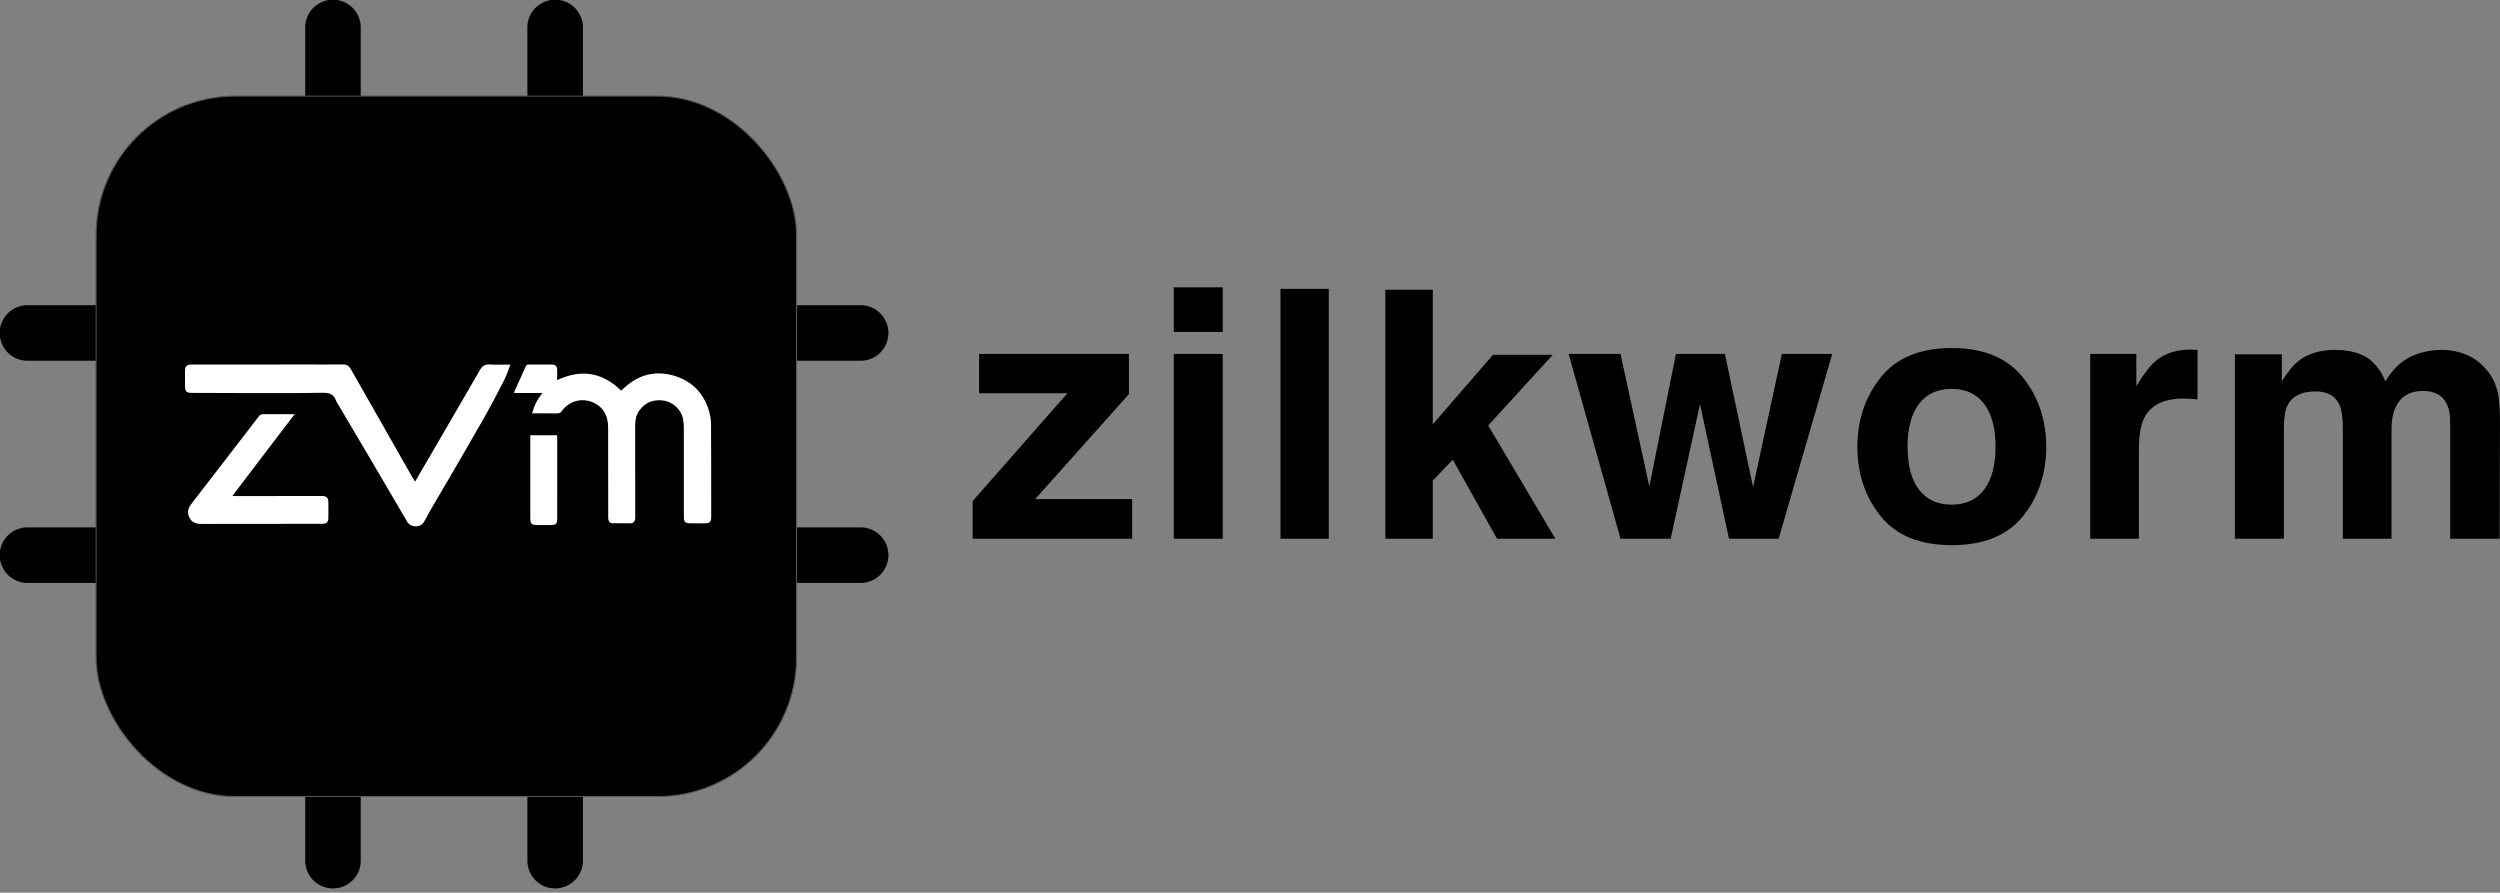 <?xml version="1.0" encoding="UTF-8" standalone="no"?>
<svg
   fill="none"
   height="72"
   viewBox="0 0 201.643 72"
   width="201.643"
   version="1.1"
   id="svg13"
   sodipodi:docname="zilkworm-logo.svg"
   inkscape:export-filename="../Uniform Logos/zilkworm-logo.svg"
   inkscape:export-xdpi="96"
   inkscape:export-ydpi="96"
   xmlns:inkscape="http://www.inkscape.org/namespaces/inkscape"
   xmlns:sodipodi="http://sodipodi.sourceforge.net/DTD/sodipodi-0.dtd"
   xmlns="http://www.w3.org/2000/svg"
   xmlns:svg="http://www.w3.org/2000/svg">
  <rect x="0" y="0" width="201.643" height="72" fill="#808080" stroke="none"/>
  <defs
     id="defs13" />
  <sodipodi:namedview
     id="namedview13"
     pagecolor="#ffffff"
     bordercolor="#000000"
     borderopacity="0.25"
     inkscape:showpageshadow="2"
     inkscape:pageopacity="0.0"
     inkscape:pagecheckerboard="0"
     inkscape:deskcolor="#d1d1d1"
     showgrid="false">
    <inkscape:page
       x="0"
       y="0"
       width="201.643"
       height="72"
       id="page2"
       margin="0"
       bleed="0" />
  </sodipodi:namedview>
  <g
     fill="#000000"
     id="g9"
     transform="translate(-6,-4)">
    <g
       transform="matrix(0.08,0,0,0.08,0.857,-1.143)"
       id="g8">
      <path
         d="m 400,64 a 28,28 0 0 1 28,28 v 84 H 372 V 92 a 28,28 0 0 1 28,-28 z"
         id="path1" />
      <path
         d="m 624,64 a 28,28 0 0 1 28,28 v 84 H 596 V 92 a 28,28 0 0 1 28,-28 z"
         id="path2" />
      <path
         d="m 372,848 h 56 v 84 a 28,28 0 0 1 -28,28 28,28 0 0 1 -28,-28 z"
         id="path3" />
      <path
         d="m 596,848 h 56 v 84 a 28,28 0 0 1 -28,28 28,28 0 0 1 -28,-28 z"
         id="path4" />
      <path
         d="m 92,372 h 84 v 56 H 92 A 28,28 0 0 1 64,400 28,28 0 0 1 92,372 Z"
         id="path5" />
      <path
         d="m 92,596 h 84 v 56 H 92 A 28,28 0 0 1 64,624 28,28 0 0 1 92,596 Z"
         id="path6" />
      <path
         d="m 848,372 h 84 a 28,28 0 0 1 28,28 28,28 0 0 1 -28,28 h -84 z"
         id="path7" />
      <path
         d="m 848,596 h 84 a 28,28 0 0 1 28,28 28,28 0 0 1 -28,28 h -84 z"
         id="path8" />
    </g>
    <rect
       height="56.571"
       rx="11.25"
       stroke-width="0.08"
       width="56.571"
       x="13.714"
       y="11.714"
       id="rect8" />
    <rect
       height="56.491"
       rx="11.21"
       stroke-width="0.08"
       width="56.491"
       x="13.754"
       y="11.754"
       id="rect9" />
  </g>
  <rect
     height="56.491"
     rx="11.21"
     stroke="#ffffff"
     stroke-opacity="0.35"
     stroke-width="0.08"
     width="56.491"
     x="7.754"
     y="7.754"
     id="rect10" />
  <g
     fill="#ffffff"
     transform="matrix(0.05,0,0,0.05,12.857,27.749)"
     id="g13">
    <path
       d="m 466.719,217.75 c -13.414,23.073 -27.165,45.55 -39.654,68.707 -5.708,10.583 -21.744,9.836 -27.352,0.177 C 362.572,222.659 324.73,159.09 287.117,95.389 286.439,94.241 285.527,93.167 285.13,91.928 281.497,80.576 273.666,78.389 262.312,78.609 220.503,79.42 178.671,79.094 136.847,79.089 108.52,79.086 80.192,78.911 51.865,78.804 43.899,78.773 41.404,76.383 41.304,68.344 41.201,60.012 41.207,51.677 41.33,43.346 41.444,35.644 44.073,33.127 51.57,33.121 112.4,33.073 173.229,33.016 234.059,32.979 c 20.651,-0.013 41.304,0.18 61.953,-0.057 6.1,-0.07 9.752,2.221 12.747,7.508 33.177,58.568 66.537,117.033 99.859,175.519 1.043,1.831 2.218,3.586 3.759,6.063 4.929,-8.453 9.436,-16.17 13.932,-23.893 30.342,-52.12 60.766,-104.193 90.912,-156.426 3.605,-6.247 7.746,-9.101 15.118,-8.711 10.955,0.579 21.963,0.15 33.873,0.15 -3.408,8.65 -5.981,17.102 -9.937,24.847 -10.366,20.293 -20.938,40.502 -32.153,60.334 -18.778,33.208 -38.12,66.096 -57.404,99.437 z"
       id="path10" />
    <path
       d="m 815.148,91.474 c -17.428,-2.948 -31.367,2.051 -41.389,16.385 -5.06,7.238 -6.289,15.604 -6.276,24.28 0.072,48.499 0.072,96.997 0.094,145.496 6.7e-4,1.499 0.146,3.028 -0.089,4.492 -0.684,4.258 -2.862,7.057 -7.572,7.058 -9.5,0.002 -19,0.038 -28.499,-0.021 -4.393,-0.027 -6.685,-2.612 -7.304,-6.732 -0.27,-1.796 -0.122,-3.659 -0.124,-5.491 -0.037,-47.665 -0.043,-95.331 -0.115,-142.996 -0.03,-19.642 -9.352,-34.045 -26.018,-40.498 -17.63,-6.826 -37.495,-1.099 -48.437,14.337 -2.223,3.136 -4.495,4.178 -8.195,4.119 -13.131,-0.207 -26.267,-0.081 -40.118,-0.081 3.326,-12.205 8.592,-22.721 16.901,-32.835 -16.077,0 -30.804,0 -46.007,0 0.591,-1.692 0.924,-2.939 1.448,-4.099 5.742,-12.724 11.592,-25.399 17.212,-38.176 1.156,-2.627 2.431,-3.752 5.459,-3.706 12.163,0.183 24.332,0.015 36.498,0.059 6.524,0.024 8.992,2.534 9.075,9.102 0.065,5.141 0.013,10.283 0.013,16.05 38.686,-18.248 72.859,-12.777 103.203,17.01 0.924,-0.857 1.875,-1.712 2.798,-2.596 22.47,-21.525 48.783,-30.35 79.317,-22.417 30.674,7.968 50.695,27.776 59.715,58.132 2.149,7.231 3.131,15.06 3.179,22.623 0.31,49.164 0.214,98.33 0.249,147.495 0.006,8.493 -2.201,10.765 -10.488,10.765 -7.833,5.2e-4 -15.666,0.004 -23.499,-0.036 -7.871,-0.04 -10.127,-2.234 -10.136,-10.121 -0.051,-47.332 -0.113,-94.664 -0.045,-141.996 0.014,-9.614 -0.535,-18.968 -5.715,-27.482 -5.758,-9.462 -13.936,-15.49 -25.135,-18.119 z"
       id="path11" />
    <path
       d="m 151.097,201.135 c -10.989,14.464 -21.765,28.642 -33.316,43.841 2.643,0.133 4.305,0.292 5.968,0.29 45.826,-0.038 91.651,-0.101 137.477,-0.138 8.941,-0.007 11.344,2.354 11.384,11.152 0.036,7.832 0.025,15.664 -0.041,23.496 -0.065,7.847 -2.292,10.21 -10.152,10.226 -37.493,0.077 -74.987,0.06 -112.48,0.078 -27.495,0.013 -54.991,-0.059 -82.486,0.098 -8.364,0.048 -15.174,-2.411 -19.051,-10.202 -3.901,-7.839 -2.376,-14.934 2.969,-21.838 36.412,-47.035 72.703,-94.164 108.922,-141.348 2.075,-2.703 4.195,-3.662 7.498,-3.633 16.289,0.144 32.58,0.066 50.319,0.066 -22.734,29.823 -44.765,58.725 -67.011,87.912 z"
       id="path12" />
    <path
       d="m 598.314,280.712 c -0.002,-44.706 -0.002,-88.946 -0.002,-133.535 h 43.148 c 0.098,1.46 0.278,2.898 0.279,4.336 0.005,43.443 10e-4,86.887 -0.024,130.33 -0.005,8.005 -2.072,10.112 -9.937,10.163 -7.49,0.049 -14.98,0.041 -22.47,0.002 -8.831,-0.046 -10.728,-1.942 -10.994,-11.296 z"
       id="path13" />
  </g>
  <path
     d="M 91.317,43.451 H 78.451 v -3.035 l 7.643,-8.695 H 78.971 V 28.549 h 12.086 v 3.24 l -7.561,8.463 h 7.82 z M 98.624,28.549 v 14.902 h -3.951 V 28.549 Z m 0,-5.373 v 3.596 h -3.951 v -3.596 z m 4.655,0.123 h 3.896 v 20.152 h -3.896 z m 22.169,20.152 h -4.703 l -3.568,-6.371 -1.613,1.682 v 4.689 h -3.828 V 23.367 h 3.828 v 10.855 l 4.854,-5.605 h 4.826 l -5.209,5.701 z m 14.007,0 -2.338,-10.855 -2.365,10.855 h -4.047 L 126.522,28.549 h 4.184 l 2.324,10.691 2.146,-10.691 h 3.951 l 2.27,10.732 2.324,-10.732 h 4.061 l -4.32,14.902 z M 163.156,30.436 q 1.887,2.365 1.887,5.592 0,3.281 -1.887,5.619 -1.887,2.324 -5.729,2.324 -3.842,0 -5.729,-2.324 -1.887,-2.338 -1.887,-5.619 0,-3.227 1.887,-5.592 1.887,-2.365 5.729,-2.365 3.842,0 5.729,2.365 z m -5.742,0.93 q -1.709,0 -2.639,1.217 -0.916,1.203 -0.916,3.445 0,2.242 0.916,3.459 0.93,1.217 2.639,1.217 1.709,0 2.625,-1.217 0.916,-1.217 0.916,-3.459 0,-2.242 -0.916,-3.445 -0.916,-1.217 -2.625,-1.217 z m 18.71,0.779 q -2.352,0 -3.158,1.531 -0.451,0.861 -0.451,2.652 v 7.123 h -3.924 V 28.549 h 3.719 v 2.598 q 0.902,-1.49 1.572,-2.037 1.094,-0.916 2.844,-0.916 0.109,0 0.178,0.014 0.082,0 0.342,0.014 v 3.992 q -0.369,-0.041 -0.656,-0.055 -0.287,-0.014 -0.465,-0.014 z m 12.571,0.506 q -0.492,-1.08 -1.928,-1.08 -1.668,0 -2.242,1.08 -0.314,0.615 -0.314,1.832 v 8.969 h -3.951 v -14.875 h 3.787 v 2.174 q 0.725,-1.162 1.367,-1.654 1.135,-0.875 2.939,-0.875 1.709,0 2.762,0.752 0.848,0.697 1.285,1.791 0.766,-1.312 1.9,-1.928 1.203,-0.615 2.68,-0.615 0.984,0 1.941,0.383 0.957,0.383 1.736,1.34 0.629,0.779 0.848,1.914 0.137,0.752 0.137,2.201 l -0.027,9.393 h -3.992 v -9.488 q 0,-0.848 -0.273,-1.395 -0.52,-1.039 -1.914,-1.039 -1.613,0 -2.229,1.34 -0.314,0.711 -0.314,1.709 v 8.873 h -3.924 v -8.873 q 0,-1.326 -0.273,-1.928 z"
     id="text13"
     style="font-weight:800;font-size:28px;font-family:Inter, system-ui, '-apple-system', 'Segoe UI', Roboto, Helvetica, Arial, sans-serif;letter-spacing:0.8;dominant-baseline:middle;fill:#000000"
     aria-label="zilkworm" />
</svg>
